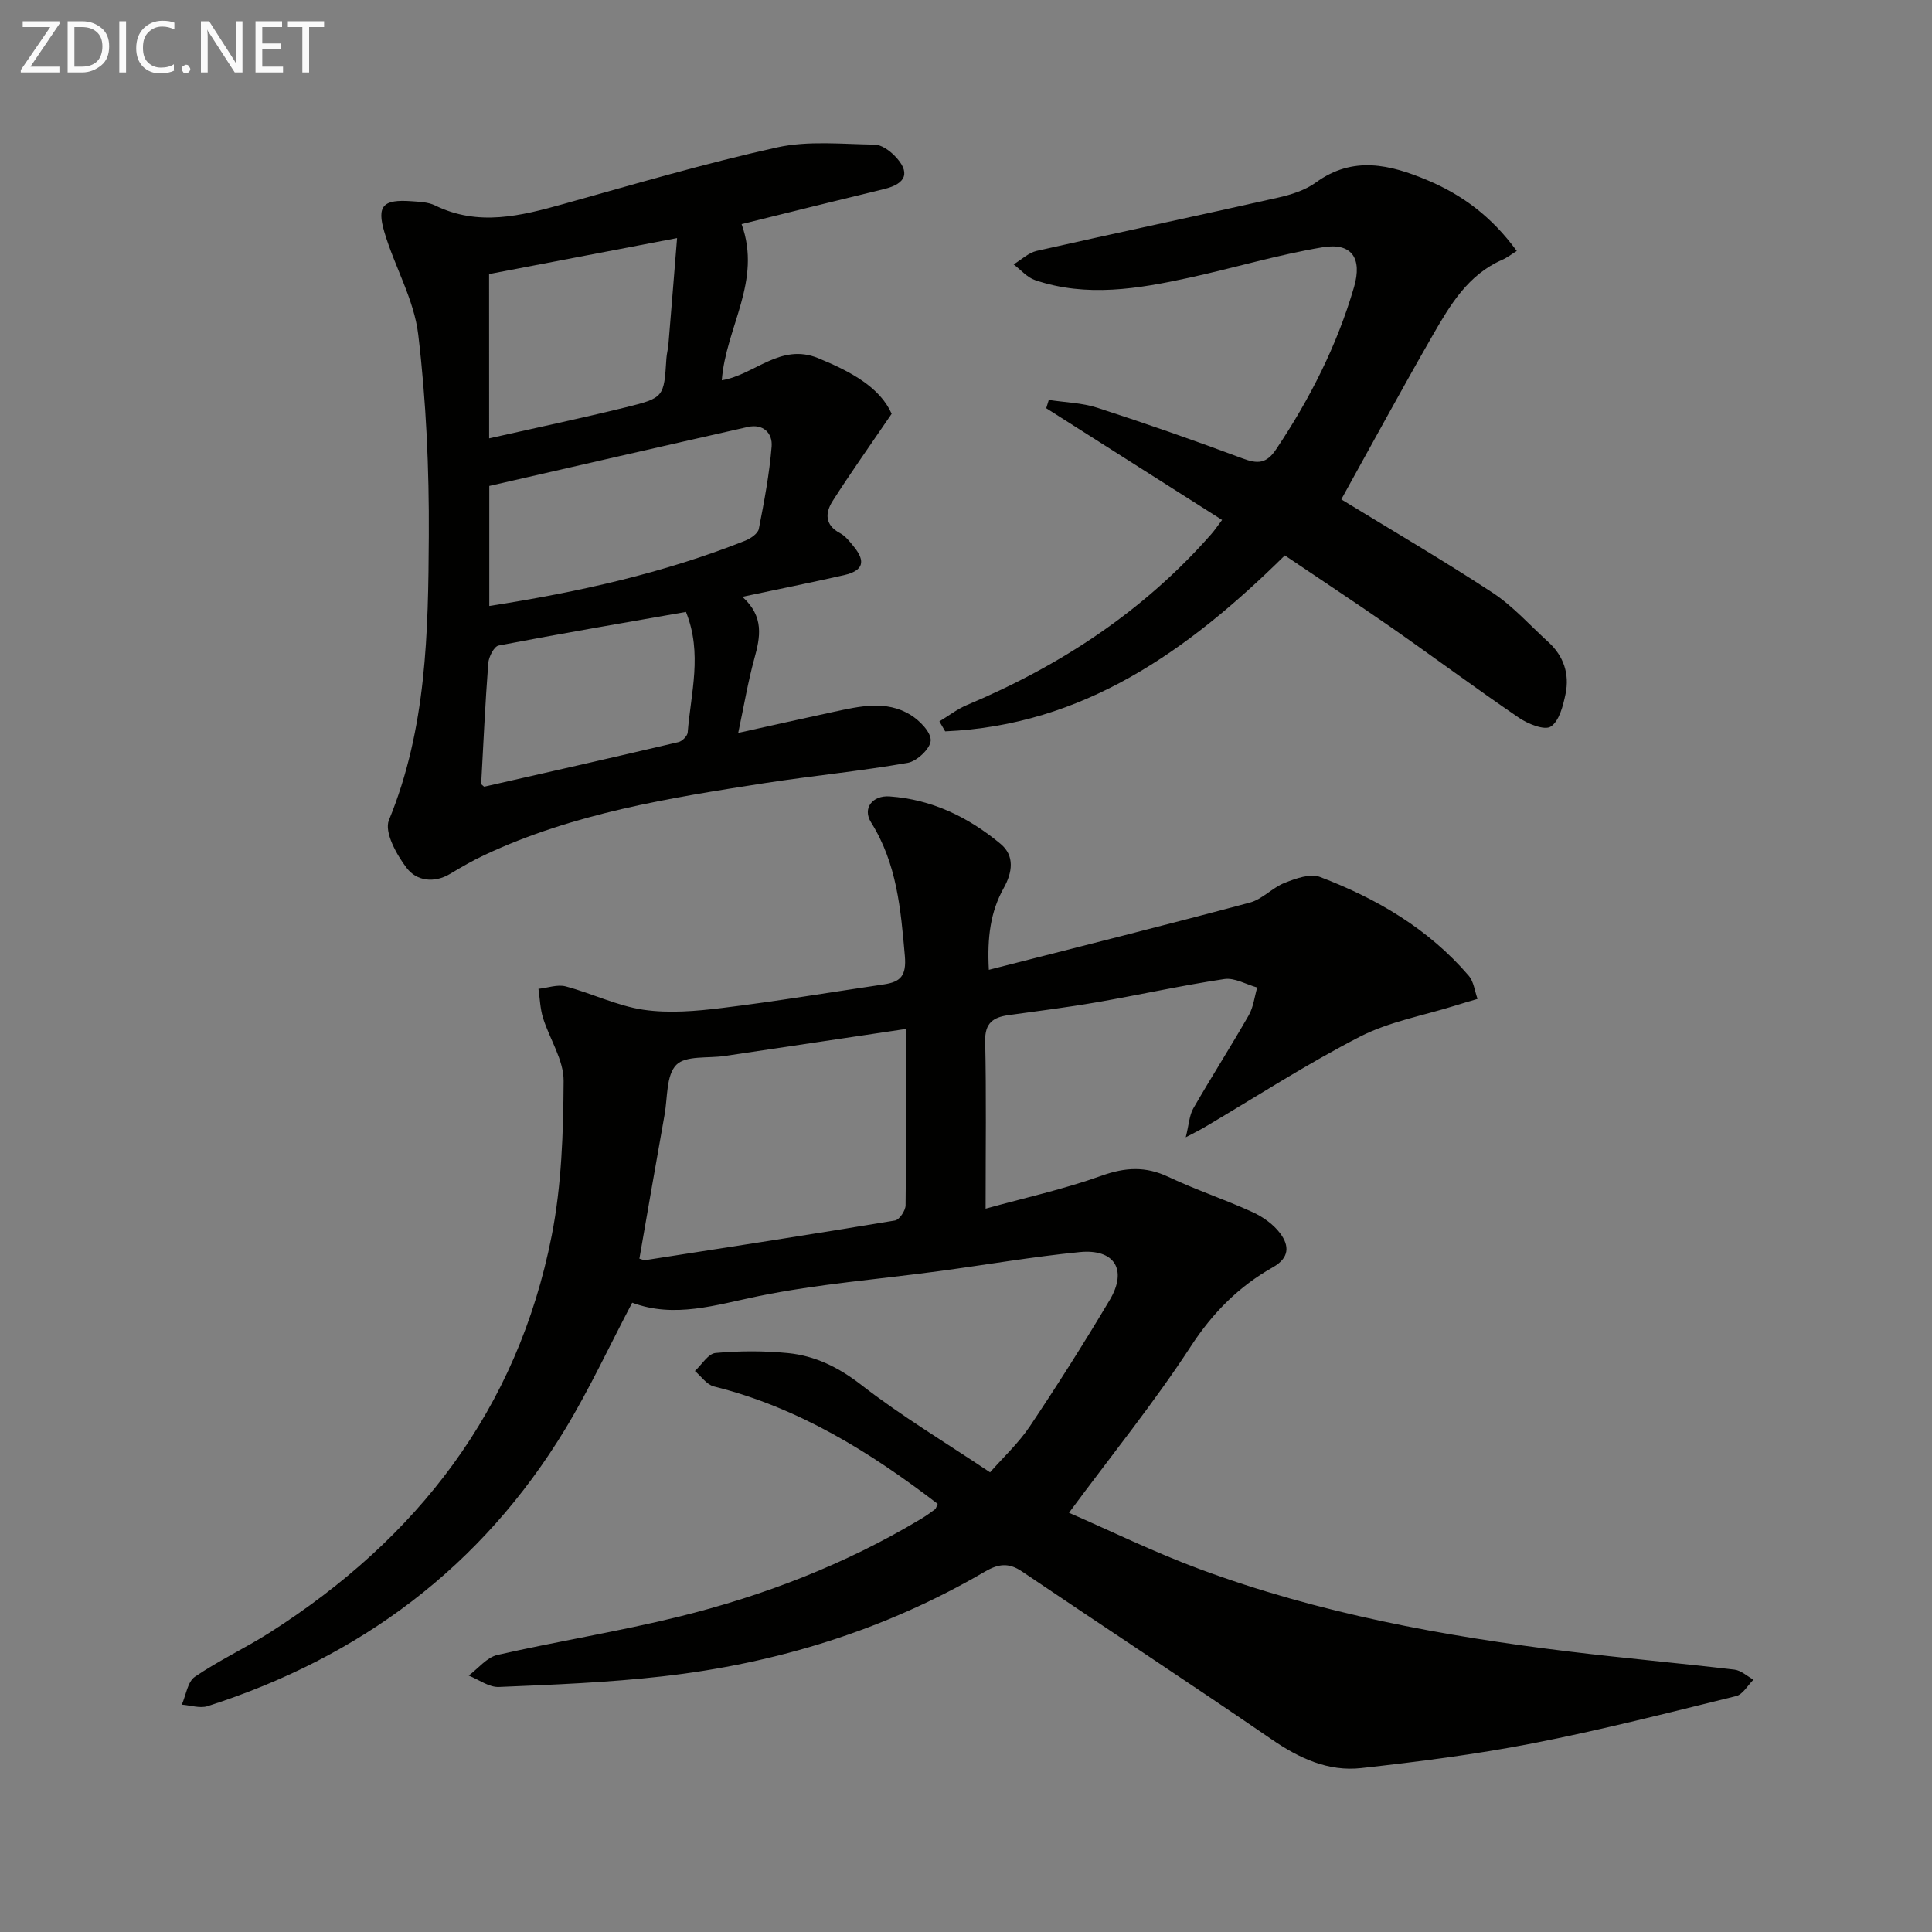 <svg enable-background="new 0 0 400 400" viewBox="0 0 400 400" xmlns="http://www.w3.org/2000/svg"><rect x="0" y="0" width="400" height="400" fill="#808080" stroke="none"/><path d="m194.14 311.36c-14.02-10.75-28.86-19.96-46.33-24.31-1.49-.37-2.64-2.1-3.94-3.2 1.42-1.3 2.75-3.59 4.28-3.73 4.95-.45 10.01-.46 14.96.02 5.67.56 10.52 2.95 15.21 6.59 8.25 6.41 17.28 11.82 26.66 18.1 2.75-3.13 5.92-6.06 8.25-9.54 5.73-8.56 11.25-17.28 16.52-26.13 3.72-6.24 1.03-10.64-6.21-9.93-9.73.96-19.38 2.63-29.08 3.94-12.5 1.69-25.14 2.66-37.46 5.19-8.85 1.82-17.35 4.62-26.11 1.35-4.72 8.97-8.83 17.85-13.87 26.17-17.3 28.53-42.42 47.22-74.03 57.36-1.59.51-3.56-.18-5.35-.31.87-1.97 1.2-4.74 2.71-5.77 4.93-3.37 10.41-5.92 15.46-9.13 30.58-19.48 51.32-46.18 58.41-82.18 2.06-10.46 2.41-21.37 2.47-32.07.03-4.33-2.9-8.65-4.27-13.05-.59-1.91-.64-3.99-.94-6 1.89-.2 3.92-.96 5.64-.51 5.43 1.44 10.63 4.03 16.12 4.84 5.29.77 10.87.29 16.24-.37 11.2-1.37 22.33-3.23 33.49-4.88 3.45-.51 4.73-1.75 4.37-5.9-.85-9.67-1.64-19.11-7-27.65-1.82-2.9.28-5.63 3.86-5.37 8.75.62 16.35 4.32 22.97 9.84 2.95 2.46 2.44 5.9.64 9.13-2.72 4.88-3.45 10.13-3.08 16.93 18.49-4.72 36.31-9.18 54.05-13.92 2.57-.69 4.65-3.08 7.19-4.08 2.29-.9 5.29-2 7.31-1.23 11.76 4.47 22.48 10.74 30.8 20.45 1.05 1.22 1.24 3.18 1.83 4.8-1.52.45-3.05.89-4.57 1.37-6.62 2.08-13.67 3.32-19.76 6.44-11.06 5.68-21.54 12.48-32.27 18.81-.93.55-1.91 1.03-3.81 2.03.66-2.64.73-4.55 1.58-6.01 3.72-6.47 7.75-12.77 11.46-19.25.97-1.7 1.19-3.82 1.75-5.75-2.28-.63-4.67-2.07-6.81-1.75-8.85 1.33-17.6 3.28-26.42 4.81-6.05 1.05-12.16 1.81-18.25 2.66-3.17.44-4.93 1.62-4.84 5.39.25 11.09.09 22.19.09 34.68 7.97-2.21 16.17-4.01 24.01-6.82 4.91-1.76 9.11-1.99 13.83.24 5.69 2.69 11.71 4.68 17.44 7.3 2.17.99 4.37 2.57 5.76 4.46 1.82 2.47 1.93 4.98-1.56 6.95-7.03 3.96-12.46 9.41-16.99 16.37-7.57 11.62-16.35 22.46-25.23 34.46 8.55 3.72 17.61 8.16 27.02 11.65 24.73 9.17 50.5 13.92 76.59 17.09 11.37 1.38 22.79 2.4 34.17 3.74 1.38.16 2.63 1.36 3.94 2.08-1.19 1.17-2.2 3.06-3.6 3.4-14.01 3.45-28 7.03-42.16 9.79-11.7 2.28-23.58 3.79-35.44 5.11-6.83.76-12.83-2.01-18.55-5.94-17.13-11.76-34.52-23.15-51.74-34.79-2.76-1.86-4.88-1.55-7.66.07-20.67 12.08-43.1 19-66.79 21.68-11.21 1.27-22.53 1.72-33.81 2.19-2.05.09-4.17-1.53-6.25-2.36 1.97-1.47 3.75-3.77 5.94-4.27 12.45-2.84 25.09-4.85 37.48-7.9 17.66-4.35 34.54-10.86 50.21-20.26.99-.6 1.94-1.26 2.87-1.96.26-.16.32-.57.6-1.16zm-6.56-98.33c-13 1.94-25.28 3.77-37.55 5.6-3.44.51-8.07-.14-10.01 1.84-2.11 2.15-1.79 6.74-2.42 10.28-1.77 9.92-3.48 19.85-5.22 29.84.38.09.88.36 1.33.29 17.21-2.67 34.42-5.33 51.59-8.19.91-.15 2.17-2.04 2.19-3.13.15-11.98.09-23.96.09-36.53z" fill="#010100"/><path d="m153.54 46.4c4.26 11.84-3.25 21.27-4.1 32.33 6.83-1.13 12.12-7.8 19.98-4.57 6.85 2.81 12.77 6.07 15.19 11.51-4.59 6.74-8.55 12.31-12.22 18.06-1.54 2.41-1.68 4.94 1.51 6.64 1.13.6 2.02 1.74 2.85 2.77 2.57 3.14 1.96 5.03-2.02 5.94-6.73 1.52-13.5 2.89-21.03 4.48 4.58 4.13 3.7 8.36 2.47 12.83-1.3 4.73-2.11 9.6-3.33 15.35 7.3-1.61 13.5-3.02 19.72-4.35 5.37-1.15 10.89-2.49 15.96.62 1.88 1.16 4.25 3.57 4.17 5.31-.07 1.66-2.84 4.28-4.75 4.62-9.8 1.72-19.73 2.67-29.57 4.19-19.86 3.08-39.71 6.26-58.14 14.93-2.4 1.13-4.71 2.46-6.98 3.83-3.38 2.05-7.01 1.49-9.04-1.17-2.11-2.75-4.7-7.45-3.69-9.91 7.81-18.98 8.15-38.92 8.26-58.81.08-13.92-.54-27.94-2.19-41.75-.86-7.23-4.88-14.03-7-21.17-1.64-5.52-.26-6.84 5.6-6.42 1.65.12 3.45.17 4.88.87 8.96 4.39 17.72 2.18 26.6-.3 14.68-4.1 29.34-8.42 44.21-11.71 6.47-1.43 13.45-.67 20.2-.58 1.41.02 3.08 1.22 4.16 2.33 3.3 3.38 2.44 5.75-2.2 6.87-9.64 2.33-19.27 4.73-29.5 7.26zm-52.24 79.06c18.55-2.89 36.12-6.82 52.99-13.52 1.12-.45 2.63-1.47 2.82-2.45 1.11-5.64 2.18-11.33 2.65-17.05.22-2.76-1.76-4.76-4.94-4.04-17.87 4.03-35.72 8.14-53.52 12.21zm-.03-34.7c9.67-2.18 19.02-4.15 28.29-6.43 7.95-1.96 7.9-2.12 8.41-10.09.06-.99.34-1.96.42-2.95.59-7.05 1.15-14.1 1.79-22-13.68 2.62-26.28 5.03-38.92 7.45.01 11.38.01 22.32.01 34.02zm-1.65 71.59c.42.34.57.54.66.52 13.41-3.04 26.82-6.08 40.2-9.23.77-.18 1.84-1.26 1.9-1.99.64-8.16 3.1-16.37-.36-24.96-13.04 2.29-25.94 4.49-38.79 6.96-.94.18-2.04 2.34-2.14 3.65-.64 8.42-1.02 16.85-1.47 25.05z" fill="#010100"/><path d="m266.01 114.99c-20.12 19.85-41.73 35.18-70.32 36.43-.4-.69-.8-1.37-1.2-2.06 1.88-1.14 3.66-2.53 5.67-3.38 19.44-8.17 36.66-19.49 50.65-35.43.64-.73 1.19-1.55 2.21-2.9-12.28-7.8-24.35-15.47-36.41-23.13.18-.57.35-1.15.53-1.72 3.37.52 6.88.59 10.07 1.63 10.09 3.27 20.11 6.77 30.04 10.48 3.11 1.16 4.94 1.14 6.97-1.9 6.99-10.45 12.6-21.5 16.12-33.58 1.73-5.96-.46-9.24-6.48-8.24-9.29 1.55-18.38 4.29-27.6 6.3-10.6 2.31-21.28 4.12-31.95.51-1.66-.56-2.98-2.15-4.45-3.26 1.59-.96 3.07-2.41 4.79-2.8 16.64-3.76 33.34-7.28 49.98-11.03 2.72-.61 5.6-1.53 7.81-3.13 7.7-5.59 15.38-3.71 23.09-.47 7.15 3.01 13.24 7.45 18.5 14.65-1.07.66-1.99 1.39-3.03 1.84-7.04 3.07-10.74 9.3-14.3 15.49-6.6 11.48-12.91 23.13-19 34.1 9.86 6.04 20.74 12.39 31.26 19.28 4.26 2.79 7.76 6.76 11.57 10.22 3.21 2.91 4.46 6.65 3.6 10.79-.51 2.44-1.3 5.6-3.06 6.75-1.3.84-4.72-.55-6.6-1.83-8.93-6.09-17.61-12.55-26.47-18.73-7.2-5.01-14.55-9.85-21.99-14.88z" fill="#010100"/><g fill="#fafafa"><path d="m12.4 4.8-6.1 9h6v1.2h-8v-.5l6.1-8.9h-5.7v-1.2h7.6v.4z"/><path d="m14 15v-10.6h3c1.6 0 2.9.5 4 1.4s1.6 2.2 1.6 3.8-.5 3-1.6 3.9-2.4 1.5-4 1.5zm1.4-9.4v8.2h1.6c1.3 0 2.4-.4 3.1-1.1s1.1-1.8 1.1-3.1-.4-2.3-1.2-3-1.8-1-3.1-1z"/><path d="m26.1 4.4v10.6h-1.4v-10.6z"/><path d="m36.1 14.6c-.8.4-1.8.6-2.9.6-1.5 0-2.7-.5-3.6-1.4s-1.4-2.2-1.4-3.8c0-1.7.5-3.1 1.5-4.1s2.3-1.6 3.9-1.6c1 0 1.8.1 2.5.4v1.4c-.8-.4-1.6-.6-2.5-.6-1.2 0-2.1.4-2.9 1.2s-1.1 1.8-1.1 3.2c0 1.3.3 2.3 1 3s1.6 1.1 2.7 1.1c1 0 2-.2 2.7-.7v1.3z"/><path d="m37.6 14.3c0-.2.1-.5.3-.6s.4-.3.6-.3c.3 0 .5.1.6.3s.3.4.3.6-.1.4-.3.6-.4.3-.6.3c-.3 0-.5-.1-.6-.3s-.3-.4-.3-.6z"/><path d="m50.2 15h-1.6l-5.3-8.2c-.2-.2-.3-.5-.4-.7 0 .2.1.7.1 1.5v7.4h-1.4v-10.6h1.7l5.2 8.1c.2.4.4.6.4.7 0-.3-.1-.8-.1-1.5v-7.3h1.4z"/><path d="m58.6 15h-5.7v-10.6h5.5v1.2h-4.1v3.4h3.8v1.2h-3.8v3.6h4.3z"/><path d="m67.1 5.6h-3.1v9.4h-1.4v-9.4h-3v-1.2h7.5z"/></g></svg>